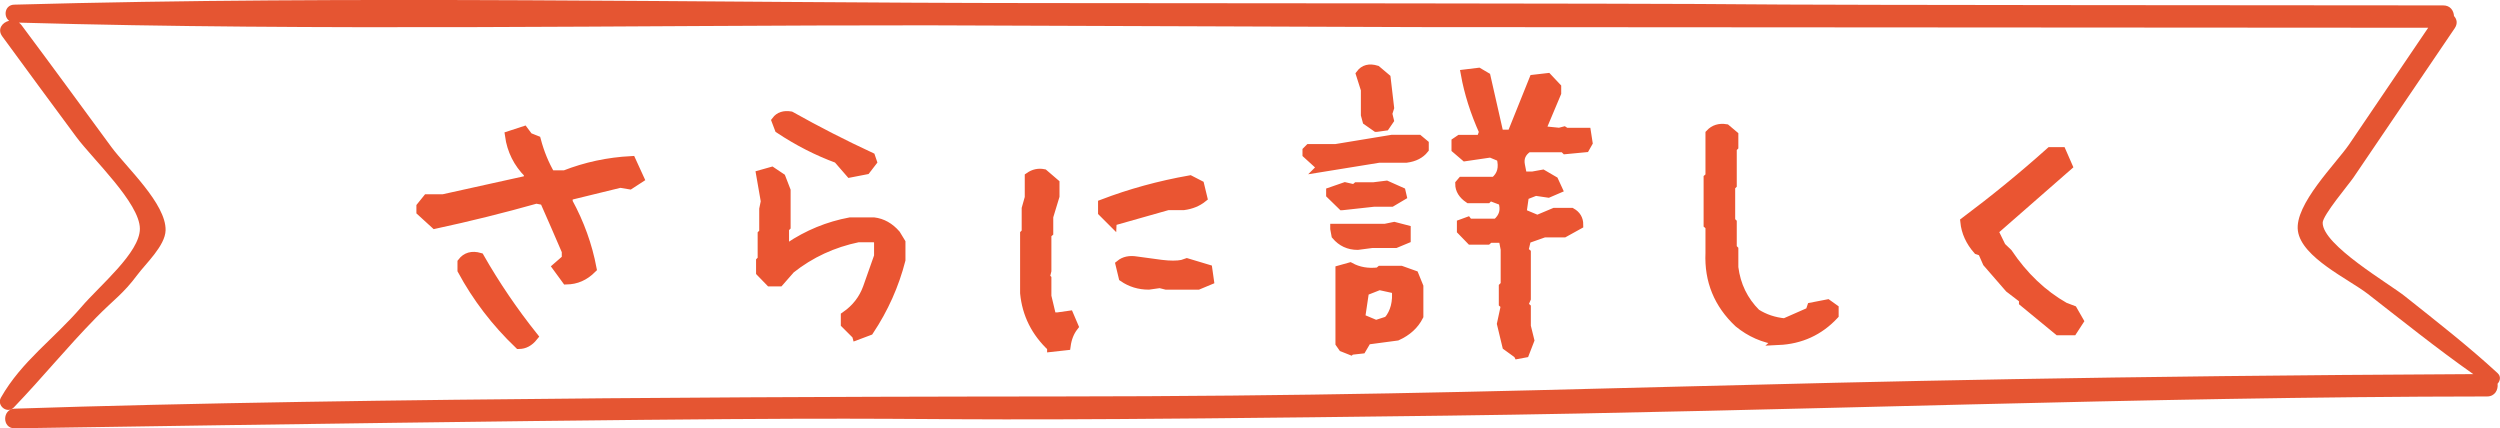 <?xml version="1.0" encoding="UTF-8"?><svg id="_レイヤー_2" xmlns="http://www.w3.org/2000/svg" width="268.43" height="46" viewBox="0 0 268.43 46"><defs><style>.cls-1{fill:#e55532;stroke-width:0px;}.cls-2{fill:#ea5532;stroke:#ea5532;stroke-miterlimit:10;stroke-width:1px;}</style></defs><g id="illust"><path class="cls-1" d="M268.19,40.08c-3.18-2.93-6.6-5.59-9.98-8.28-1.69-1.35-8.83-5.49-8.82-7.88,0-.81,2.81-4.13,3.28-4.82,1.09-1.61,2.18-3.21,3.27-4.82,2.54-3.75,5.09-7.5,7.63-11.25.34-.5.23-.98-.08-1.31-.03-.58-.4-1.14-1.15-1.14-130.76-.08-19.98-.16-150.74-.25-36.66-.02-73.43-.84-110.08.17-1.01.03-1.18,1.26-.54,1.73-.73.17-1.3.9-.74,1.67,2.63,3.62,5.3,7.2,7.95,10.8,1.77,2.39,6.82,7.1,6.83,9.86,0,2.57-4.29,6.07-6.29,8.41-2.94,3.43-6.39,5.79-8.63,9.72-.49.85.67,1.79,1.38,1.06,3.2-3.34,5.61-6.35,8.84-9.65,1.92-1.96,2.87-2.5,4.43-4.59.91-1.22,2.99-3.13,3.03-4.78.07-2.85-4.2-6.75-5.81-8.93C8.76,11.43,5.56,7.05,2.31,2.7c-.08-.11-.18-.2-.28-.27,32.49.92,65.07.27,97.57.29l52.67.19c36.15.02,72.3.05,108.45.07-2.83,4.17-5.65,8.34-8.48,12.51-1.4,2.06-5.91,6.47-5.51,9.3.4,2.87,5.47,5.19,7.51,6.77,3.74,2.91,7.45,5.89,11.32,8.61-78.97.4-97.43,2.37-152.28,2.4-17.08.01-74.32.07-111.71,1.31-1.35.04-1.36,2.13,0,2.11,131.64-2.02,67.07-.25,153.79-1.36,37.41-.48,74.26-2.03,111.68-2.06.85,0,1.21-.72,1.13-1.37.28-.3.38-.78.02-1.11Z"/><path class="cls-2" d="M60.82,30.04l-1-1.37,1-.87v-.83c-.78-1.82-1.57-3.63-2.37-5.44l-.87-.17c-3.62,1.02-7.25,1.92-10.87,2.7l-1.5-1.37v-.5l.67-.83h1.7l9.17-2.03v-.7c-1.13-1.13-1.81-2.49-2.03-4.07l1.53-.5.5.67.83.33c.36,1.36.87,2.6,1.53,3.73h1.53c2.27-.89,4.65-1.4,7.14-1.53l.87,1.9-1.03.67-1.03-.17-5.6,1.37v.67c1.24,2.27,2.1,4.65,2.57,7.14-.8.8-1.71,1.2-2.73,1.2ZM55.72,36.97c-2.49-2.38-4.52-5.04-6.1-7.97v-.83c.44-.58,1.07-.76,1.87-.53,1.69,2.96,3.61,5.79,5.77,8.5-.45.56-.96.83-1.53.83Z"/><path class="cls-2" d="M91.98,35.97l-1.2-1.2v-.83c1.13-.78,1.92-1.79,2.37-3.03l1.2-3.4v-1.67l-.33-.33h-1.87c-2.71.56-5.14,1.68-7.27,3.37l-1.2,1.37h-1l-1-1.03v-1.17l.17-.17v-2.73l.17-.17v-2.53l.17-.83-.5-2.87,1.17-.33,1,.67.53,1.37v3.87l-.17.17v1.87l.5.17c2.02-1.36,4.21-2.26,6.57-2.7h2.53c.91.11,1.7.56,2.37,1.33l.53.87v1.87c-.69,2.69-1.82,5.22-3.4,7.6l-1.33.5ZM91.28,18.56l-1.33-1.53c-2.13-.78-4.22-1.84-6.27-3.2l-.33-.87c.33-.44.84-.61,1.53-.5,2.82,1.58,5.69,3.05,8.6,4.4l.17.5-.67.87-1.7.33Z"/><path class="cls-2" d="M112.93,37.27c-1.71-1.6-2.68-3.53-2.9-5.8v-6.34l.17-.17v-2.57l.33-1.17v-2.23c.47-.33.98-.44,1.53-.33l1.2,1.03v1.37l-.67,2.2v1.7l-.2.17v3.94l-.17.7.17.17v1.87l.53,2.23h.67l1.2-.17.5,1.17c-.45.58-.72,1.27-.83,2.07l-1.53.17ZM119.4,23.77l-1-1v-.87c2.96-1.13,6.08-1.99,9.37-2.57l1.03.53.33,1.37c-.56.45-1.23.72-2.03.83h-1.7c-2.07.58-4.07,1.15-6,1.7ZM123.34,30.6c-1.02,0-1.93-.28-2.73-.83l-.33-1.37c.44-.36,1.01-.48,1.7-.37l2.73.37c.91.11,1.66.11,2.23,0l.5-.17,2.23.67.17,1.2-1.2.5h-3.43l-.67-.17-1.2.17Z"/><path class="cls-2" d="M141.92,17.96l-1.57-1.43v-.33l.23-.23h2.83l6.07-1h2.83l.6.5v.53c-.42.53-1.06.86-1.9.97h-2.93l-6.17,1ZM144.12,22.07l-1.23-1.2v-.27l1.53-.53,1,.23.27-.23h1.8l1.37-.17,1.57.7.1.43-1.13.67h-1.9l-3.37.37ZM145.76,26.33c-.93,0-1.7-.36-2.3-1.07l-.13-.7v-.03h5.4l.97-.2,1.27.33v1l-1.13.47h-2.53l-1.53.2ZM145.02,37.61l-.83-.33-.3-.43v-7.87l1.07-.3c.89.49,1.91.67,3.07.53l.2-.17h2.2l1.4.5.5,1.23v3.17c-.47.93-1.25,1.64-2.33,2.13l-3.23.43-.57.97-1.17.13ZM149.06,34.44c.73-.89,1.02-2.02.87-3.4l-1.83-.4-1.6.63-.43,2.9,1.67.7,1.33-.43ZM147.79,13.66l-1-.7-.17-.63v-2.7l-.53-1.67c.38-.51.94-.66,1.7-.43l1.03.87.37,3.17-.2.63.17.7-.43.63-.93.13ZM163,38.01l-1.2-.87-.57-2.37.43-2-.23-.2v-1.77l.2-.2v-3.83l-.23-1.2h-1.47l-.23.2h-1.77l-1-1.03v-.7l.63-.23.13.17h3c.78-.64,1-1.44.67-2.4l-1.4-.53-.27.27h-1.97c-.65-.44-.97-.97-.97-1.57l.23-.27h3.5c.78-.62,1.01-1.49.7-2.6l-1.13-.47-2.73.4-.97-.83v-.73l.4-.27h2.27l.3-.83c-.96-2.13-1.61-4.2-1.97-6.2l1.4-.17.8.47,1.4,6.17h1.37l2.37-5.9,1.47-.17.97,1.03v.6l-1.7,4.04,2,.2.5-.13.2.13h2.2l.17,1.1-.3.53-2.1.2-.2-.2h-3.83c-.71.47-.99,1.1-.83,1.9l.23,1.17h1.07l1.1-.2,1.2.7.4.87-1,.43-1.37-.2-1.2.47-.27,1.9,1.67.7,1.83-.77h1.83c.51.29.77.72.77,1.3l-1.57.87h-2.13l-1.9.67-.3,1.27.27.23v4.9l-.3.7.3.27v2l.37,1.5-.53,1.37-.7.13Z"/><path class="cls-2" d="M190.96,36.54c-1.6-.22-3.02-.85-4.27-1.87-2.18-2.04-3.2-4.55-3.07-7.5v-2.9l-.2-.17v-4.97l.2-.17v-4.6c.44-.47,1.01-.64,1.7-.53l.83.7v1.2l-.17.17v3.94l-.17.17v3.73l.17.17v2.73l.17.17v1.9c.24,1.93,1.04,3.58,2.4,4.94.91.58,1.93.92,3.07,1.03l2.73-1.2.17-.5,1.7-.33.7.5v.67c-1.6,1.71-3.59,2.62-5.97,2.73Z"/><path class="cls-2" d="M221.01,35.5l-3.73-3.07v-.33l-1.53-1.17-2.37-2.73-.53-1.2-.5-.17c-.8-.91-1.26-1.92-1.37-3.03,3.18-2.38,6.24-4.88,9.17-7.5h1.2l.67,1.53c-2.71,2.38-5.37,4.7-7.97,6.97l.83,1.7.7.67c1.69,2.51,3.72,4.45,6.1,5.8l.87.33.67,1.17-.67,1.03h-1.53Z"/></g></svg>
